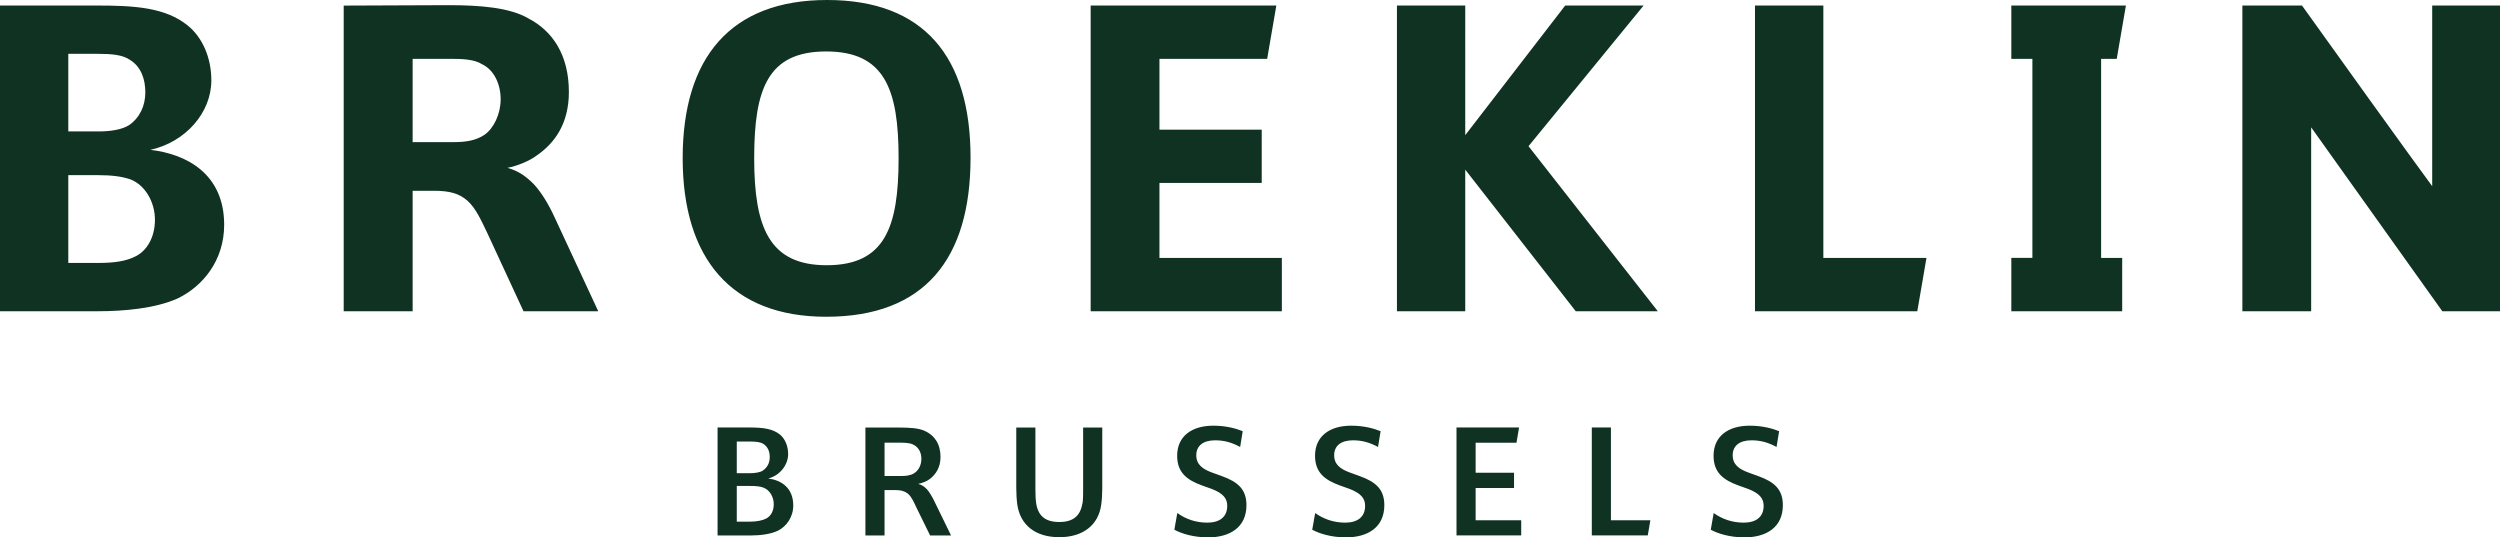 <?xml version="1.0" encoding="utf-8"?>
<svg xmlns="http://www.w3.org/2000/svg" id="Layer_2" data-name="Layer 2" viewBox="0 0 348.85 74.99">
  <defs>
    <style>
      .cls-1 {
        fill: #0f3223;
      }
    </style>
  </defs>
  <g id="LOGO">
    <g>
      <path class="cls-1" d="M243.37,74.99c3.1,0,5.41-1.4,5.41-4.5,0-2.2-1.18-3.24-3.42-4.05l-1.38-.5c-1.31-.48-2.2-1.11-2.2-2.42s.95-2.08,2.63-2.08c1.34,0,2.4.34,3.49.93l.36-2.2c-.84-.34-2.24-.77-4.1-.77-3.03,0-5.05,1.49-5.05,4.19,0,2.4,1.43,3.4,3.44,4.14l1.4.5c1.56.61,2.15,1.31,2.15,2.35,0,1.58-1.09,2.35-2.78,2.35-1.58,0-2.99-.48-4.19-1.34l-.41,2.33c1.06.57,2.72,1.06,4.64,1.06M222.12,59.66v15.05h7.81l.36-2.11h-5.5v-12.95h-2.67ZM203.24,59.66v15.05h9.03v-2.11h-6.36v-4.5h5.36v-2.13h-5.36v-4.19h5.7l.36-2.13h-8.74ZM187.76,74.99c3.1,0,5.41-1.4,5.41-4.5,0-2.2-1.18-3.24-3.42-4.05l-1.38-.5c-1.31-.48-2.2-1.11-2.2-2.42s.95-2.08,2.63-2.08c1.34,0,2.4.34,3.49.93l.36-2.2c-.84-.34-2.24-.77-4.1-.77-3.03,0-5.05,1.49-5.05,4.19,0,2.4,1.43,3.4,3.44,4.14l1.4.5c1.56.61,2.15,1.31,2.15,2.35,0,1.58-1.09,2.35-2.78,2.35-1.58,0-2.99-.48-4.19-1.34l-.41,2.33c1.06.57,2.72,1.06,4.64,1.06M168.52,74.99c3.1,0,5.41-1.4,5.41-4.5,0-2.2-1.18-3.24-3.42-4.05l-1.38-.5c-1.31-.48-2.2-1.11-2.2-2.42s.95-2.08,2.63-2.08c1.34,0,2.4.34,3.49.93l.36-2.2c-.84-.34-2.24-.77-4.1-.77-3.03,0-5.05,1.49-5.05,4.19,0,2.4,1.43,3.4,3.44,4.14l1.4.5c1.56.61,2.15,1.31,2.15,2.35,0,1.58-1.09,2.35-2.78,2.35-1.58,0-2.99-.48-4.19-1.34l-.41,2.33c1.06.57,2.72,1.06,4.64,1.06M147.81,74.96c3.3,0,5.48-1.68,5.86-4.57.09-.63.14-1.56.14-2.24v-8.49h-2.67v8.56c0,.59,0,1.38-.07,1.9-.29,1.81-1.24,2.72-3.26,2.72s-2.99-.91-3.24-2.72c-.07-.52-.09-1.31-.09-1.9v-8.56h-2.67v8.49c0,.68.05,1.61.14,2.24.41,2.9,2.56,4.57,5.86,4.57M123.43,66.43v-4.66h2.13c.61,0,1.38.02,1.83.25.72.32,1.18,1.04,1.18,2.01,0,.91-.43,1.65-1.02,2.01-.5.32-1.15.38-1.77.38h-2.35ZM120.76,74.72h2.67v-6.34h1.43c.86,0,1.43.16,1.9.57.45.41.77,1.13,1.13,1.9l1.9,3.87h2.92l-2.35-4.82c-.25-.52-.66-1.24-1.02-1.63-.41-.43-.77-.63-1.22-.75.61-.11,1.29-.41,1.65-.7.79-.61,1.47-1.58,1.47-3.06,0-1.83-.86-3.01-2.13-3.6-.86-.43-2.22-.5-3.62-.5h-4.73v15.05ZM102.81,72.79v-4.98h1.83c.79,0,1.43.05,1.88.23.88.32,1.45,1.29,1.45,2.31s-.43,1.65-1.02,1.99c-.54.29-1.34.45-2.29.45h-1.86ZM102.81,66.02v-4.41h1.72c.88,0,1.52.05,1.97.32.66.41.91,1.09.91,1.86,0,.86-.38,1.47-.97,1.88-.36.25-1.11.36-1.74.36h-1.88ZM100.14,74.72h4.57c1.31,0,2.81-.16,3.87-.68,1.15-.59,2.11-1.86,2.11-3.51,0-2.49-1.7-3.53-3.49-3.76,1.74-.45,2.78-2.01,2.78-3.4,0-1.09-.41-2.11-1.13-2.72-1.04-.84-2.4-1-4.35-1h-4.37v15.05Z"/>
      <path class="cls-1" d="M312.9.77v42.66h9.6v-25.66l18.3,25.66h8.06V.77h-9.47v25.21s-3.01-4.04-18.17-25.21h-8.32ZM280.65,43.43h15.48v-7.44h-2.94V8.21h2.18l1.28-7.44h-15.99v7.44h2.94v27.77h-2.94v7.44ZM244.89.77v42.66h22.65l1.28-7.44h-14.39V.77h-9.53ZM194.93.77v42.66h9.53v-19.76l15.42,19.76h11.45l-18.04-23.03L229.35.77h-10.94l-13.95,18.09V.77h-9.53ZM152.19.77v42.66h26.68v-7.44h-17.08v-10.46h14.27v-7.44h-14.27v-9.88h15.03l1.28-7.44h-25.91ZM115.35,37.01c-8,0-10.11-5.26-10.11-14.95s1.92-14.88,10.04-14.88,10.11,5.2,10.11,14.88-1.92,14.95-10.04,14.95M115.28,44.2c13.75,0,20.15-8.08,20.15-22.19S128.91,0,115.41,0s-20.15,8.08-20.15,22.07,6.78,22.13,20.02,22.13M57.58,19.82v-11.61h5.31c1.6,0,3.33.06,4.41.77,1.6.77,2.56,2.69,2.56,4.88,0,2.05-.96,4.04-2.24,4.94-1.22.83-2.69,1.03-4.29,1.03h-5.76ZM47.98,43.43h9.6v-16.81h2.94c2.24,0,3.58.38,4.73,1.41,1.15,1.03,1.92,2.76,2.81,4.62l4.99,10.78h10.43l-6.14-13.21c-.7-1.54-1.79-3.4-2.88-4.55-1.28-1.28-2.3-1.86-3.65-2.25,1.41-.26,3.2-1.03,4.09-1.73,2.43-1.67,4.48-4.36,4.48-8.85,0-5.2-2.3-8.53-5.63-10.26-2.62-1.54-6.78-1.86-11.2-1.86l-14.59.06v42.66ZM9.53,36.69v-12.25h4.16c1.92,0,3.33.19,4.48.58,2.05.77,3.45,3.14,3.45,5.64s-1.15,4.3-2.62,5.07c-1.34.71-3.01.96-5.25.96h-4.22ZM9.53,18.35V7.51h3.97c2.11,0,3.58.13,4.61.83,1.6.96,2.17,2.76,2.17,4.55,0,1.92-.83,3.59-2.24,4.55-.96.64-2.62.9-4.22.9h-4.29ZM0,43.43h13.69c3.58,0,8-.38,11.13-1.8,3.45-1.67,6.46-5.26,6.46-10.26,0-7.12-5.25-9.88-10.3-10.46,4.93-1.09,8.51-5.2,8.51-9.69,0-3.14-1.22-5.97-3.26-7.63-3.13-2.57-7.49-2.82-12.79-2.82H0v42.66Z"/>
    </g>
  </g>
</svg>
